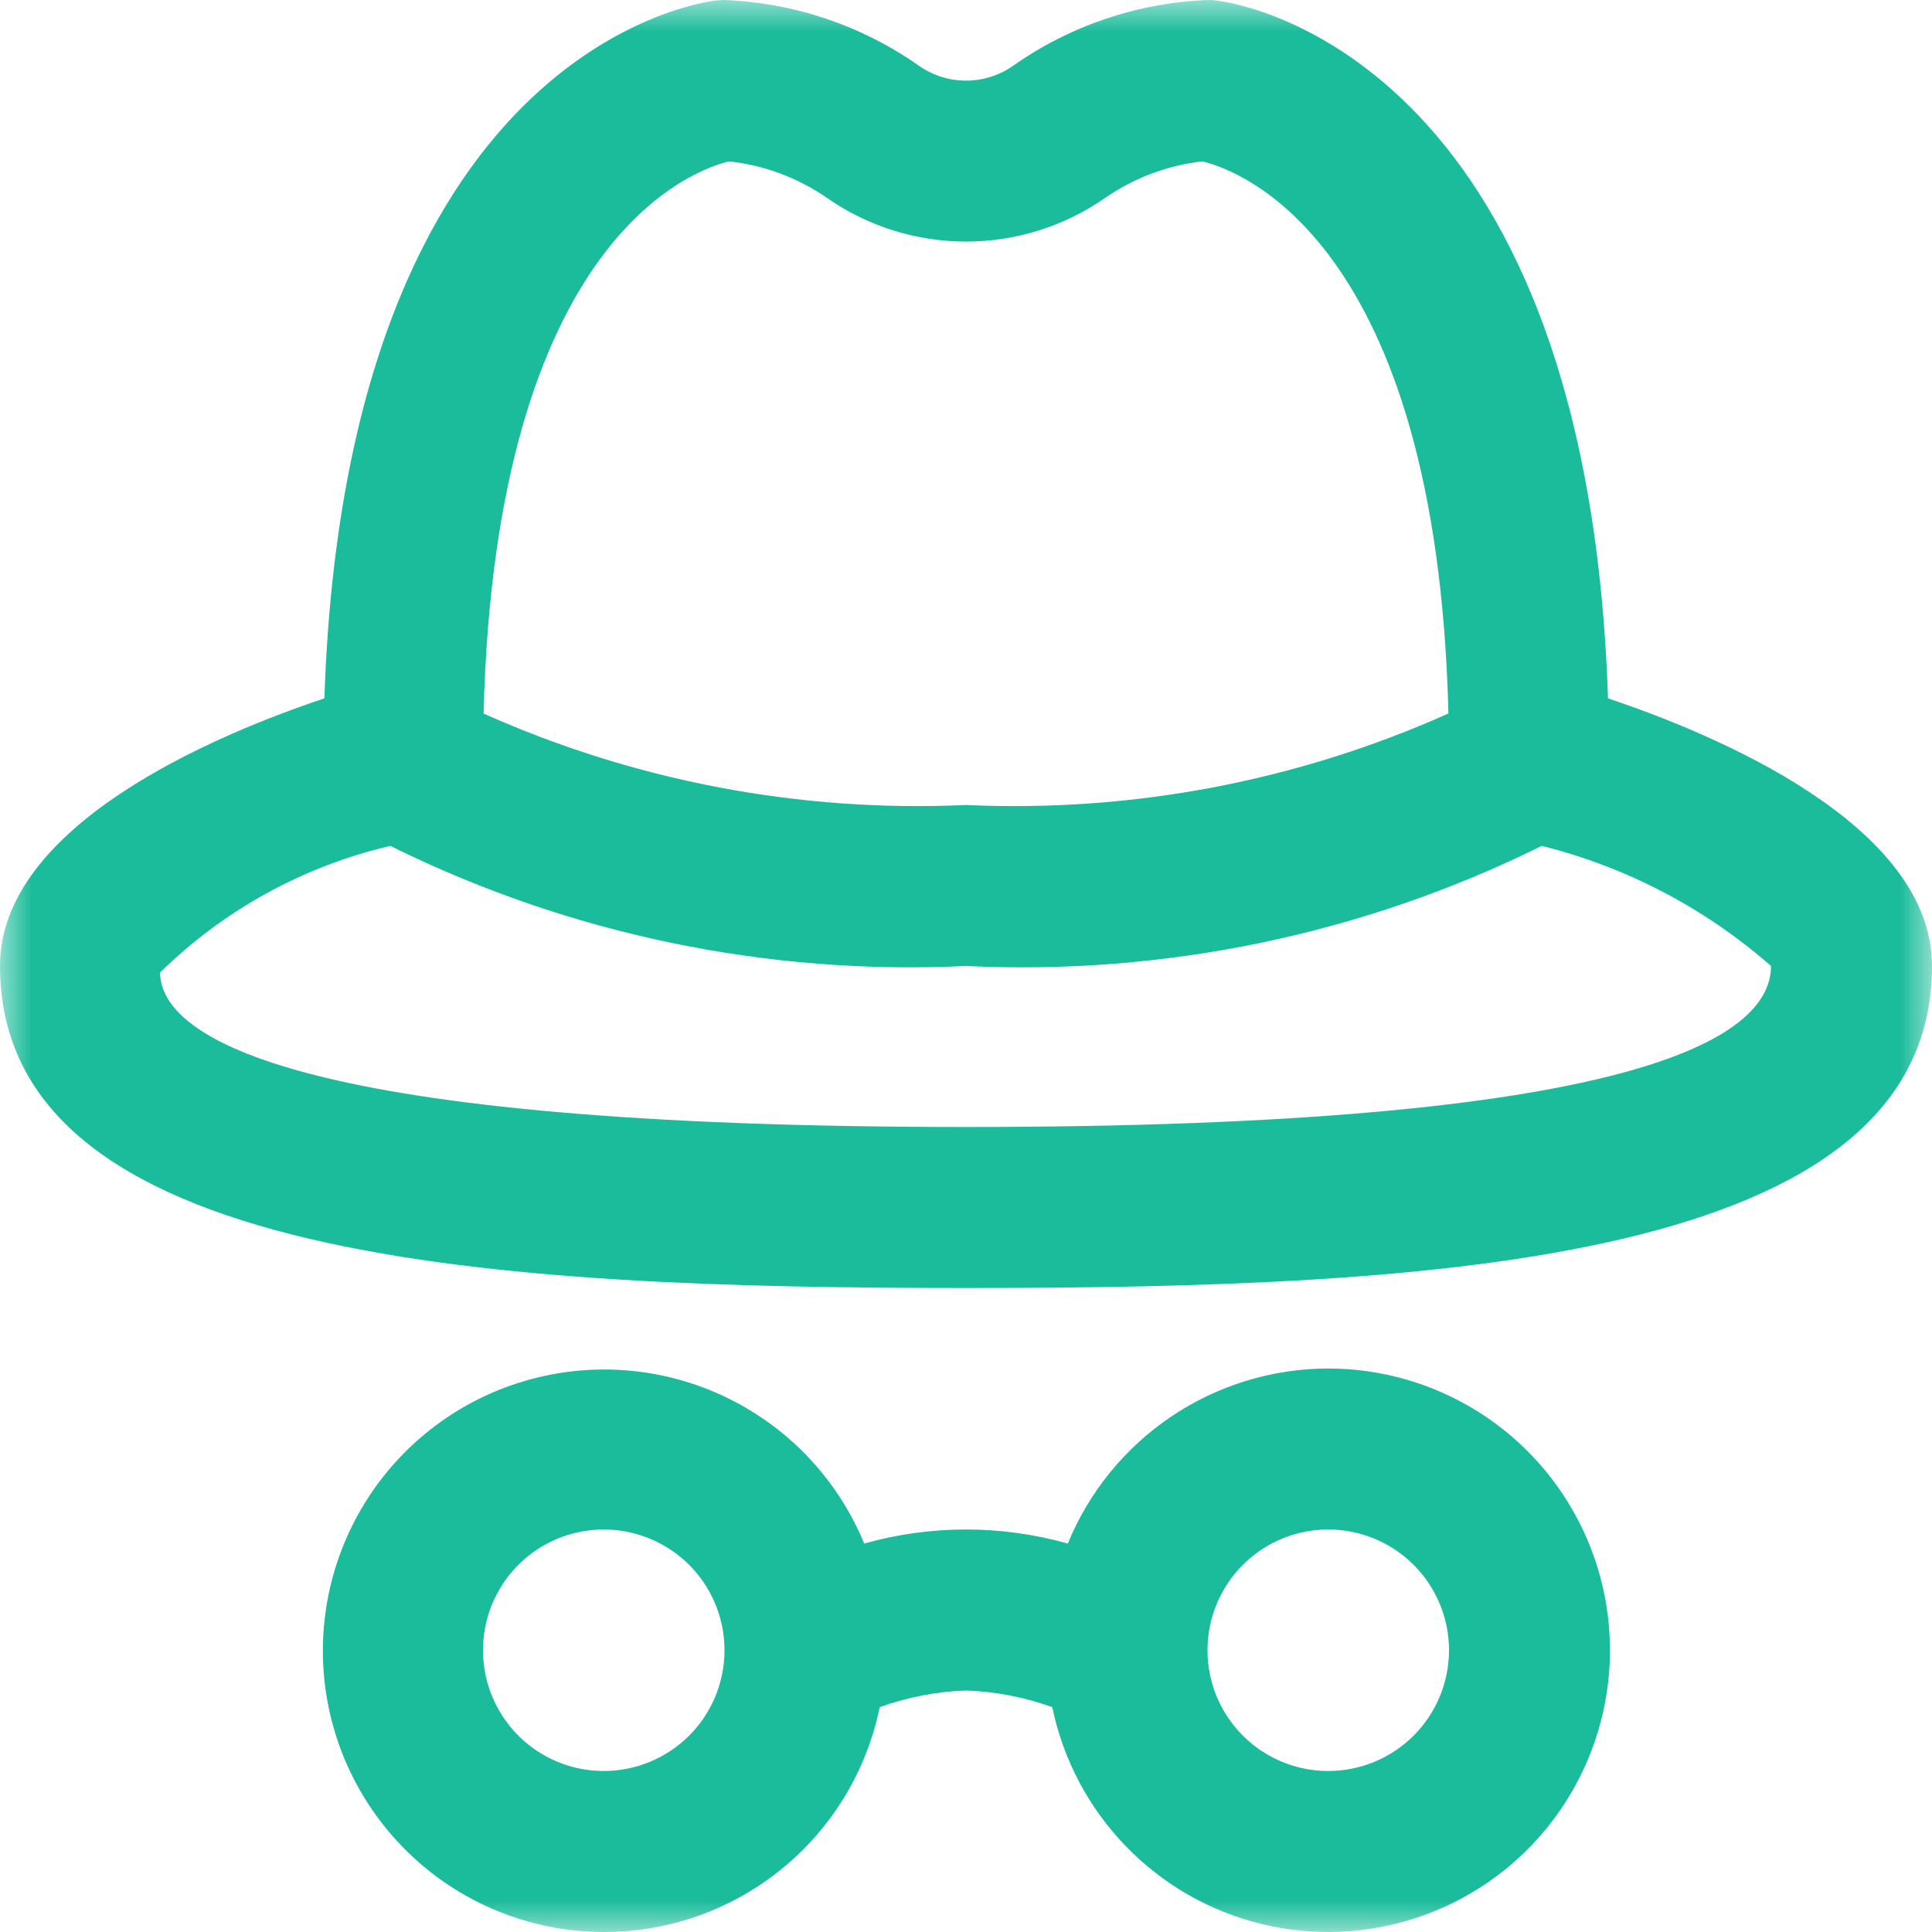 <?xml version="1.0" encoding="UTF-8"?> <svg xmlns="http://www.w3.org/2000/svg" width="30" height="30" viewBox="0 0 30 30" fill="none"><g clip-path="url(#clip0_7505_27076)"><mask id="mask0_7505_27076" style="mask-type:luminance" maskUnits="userSpaceOnUse" x="0" y="0" width="30" height="30"><path d="M30 0H0V30H30V0Z" fill="white"></path></mask><g mask="url(#mask0_7505_27076)"><path d="M20.625 21.25C19.758 21.251 18.91 21.51 18.19 21.994C17.47 22.478 16.91 23.165 16.581 23.968C15.547 23.677 14.453 23.677 13.419 23.968C13.02 23 12.287 22.208 11.353 21.736C10.419 21.263 9.346 21.142 8.331 21.394C7.315 21.645 6.423 22.253 5.818 23.107C5.213 23.961 4.934 25.004 5.033 26.046C5.132 27.087 5.602 28.059 6.357 28.784C7.112 29.509 8.102 29.938 9.147 29.994C10.192 30.05 11.223 29.729 12.051 29.09C12.879 28.45 13.45 27.534 13.66 26.509C14.091 26.353 14.543 26.266 15 26.25C15.457 26.266 15.909 26.353 16.34 26.509C16.507 27.319 16.901 28.066 17.475 28.661C18.049 29.257 18.78 29.678 19.584 29.874C20.388 30.071 21.231 30.036 22.015 29.773C22.8 29.51 23.494 29.03 24.016 28.389C24.539 27.747 24.869 26.971 24.968 26.149C25.067 25.328 24.932 24.495 24.576 23.748C24.221 23 23.662 22.369 22.962 21.927C22.263 21.485 21.452 21.25 20.625 21.25ZM9.375 27.5C9.004 27.5 8.642 27.39 8.333 27.184C8.025 26.978 7.785 26.685 7.643 26.343C7.501 26 7.464 25.623 7.536 25.259C7.608 24.895 7.787 24.561 8.049 24.299C8.311 24.037 8.645 23.858 9.009 23.786C9.373 23.714 9.75 23.751 10.092 23.893C10.435 24.035 10.728 24.275 10.934 24.583C11.14 24.892 11.25 25.254 11.25 25.625C11.25 26.122 11.053 26.599 10.701 26.951C10.349 27.302 9.872 27.5 9.375 27.5ZM20.625 27.5C20.254 27.5 19.892 27.39 19.583 27.184C19.275 26.978 19.035 26.685 18.893 26.343C18.751 26 18.714 25.623 18.786 25.259C18.858 24.895 19.037 24.561 19.299 24.299C19.561 24.037 19.895 23.858 20.259 23.786C20.623 23.714 21 23.751 21.343 23.893C21.685 24.035 21.978 24.275 22.184 24.583C22.39 24.892 22.5 25.254 22.5 25.625C22.5 26.122 22.302 26.599 21.951 26.951C21.599 27.302 21.122 27.5 20.625 27.5ZM24.969 10.844C24.636 0.765 19.125 0.033 18.881 0.007C18.838 0.003 18.794 6.10252e-06 18.75 0C17.666 0.043 16.617 0.398 15.73 1.022C15.516 1.172 15.262 1.252 15.001 1.252C14.74 1.252 14.485 1.172 14.271 1.022C13.383 0.398 12.335 0.043 11.25 0C11.208 0 11.166 0.003 11.125 0.007C10.883 0.033 5.375 0.765 5.037 10.844C3.366 11.402 0 12.804 0 15C0 19.613 7.742 20 15 20C22.258 20 30 19.613 30 15C30 12.804 26.634 11.402 24.969 10.844ZM11.319 2.506C11.864 2.565 12.386 2.759 12.838 3.071C13.472 3.514 14.227 3.751 15.001 3.751C15.774 3.751 16.529 3.514 17.164 3.071C17.612 2.761 18.13 2.567 18.671 2.506C19.227 2.639 22.308 3.711 22.491 11.079C20.139 12.131 17.574 12.617 15 12.5C12.426 12.617 9.861 12.131 7.509 11.08C7.694 3.65 10.822 2.625 11.319 2.506ZM15 17.5C4.669 17.5 2.5 16.14 2.485 15.102C3.473 14.131 4.71 13.45 6.06 13.135C8.833 14.507 11.91 15.148 15 15C18.09 15.148 21.167 14.507 23.94 13.135C25.258 13.464 26.479 14.104 27.5 15C27.5 16.14 25.331 17.5 15 17.5Z" fill="#1BBC9B"></path></g></g><defs><clipPath id="clip0_7505_27076"><rect width="30" height="30" fill="white"></rect></clipPath></defs></svg> 